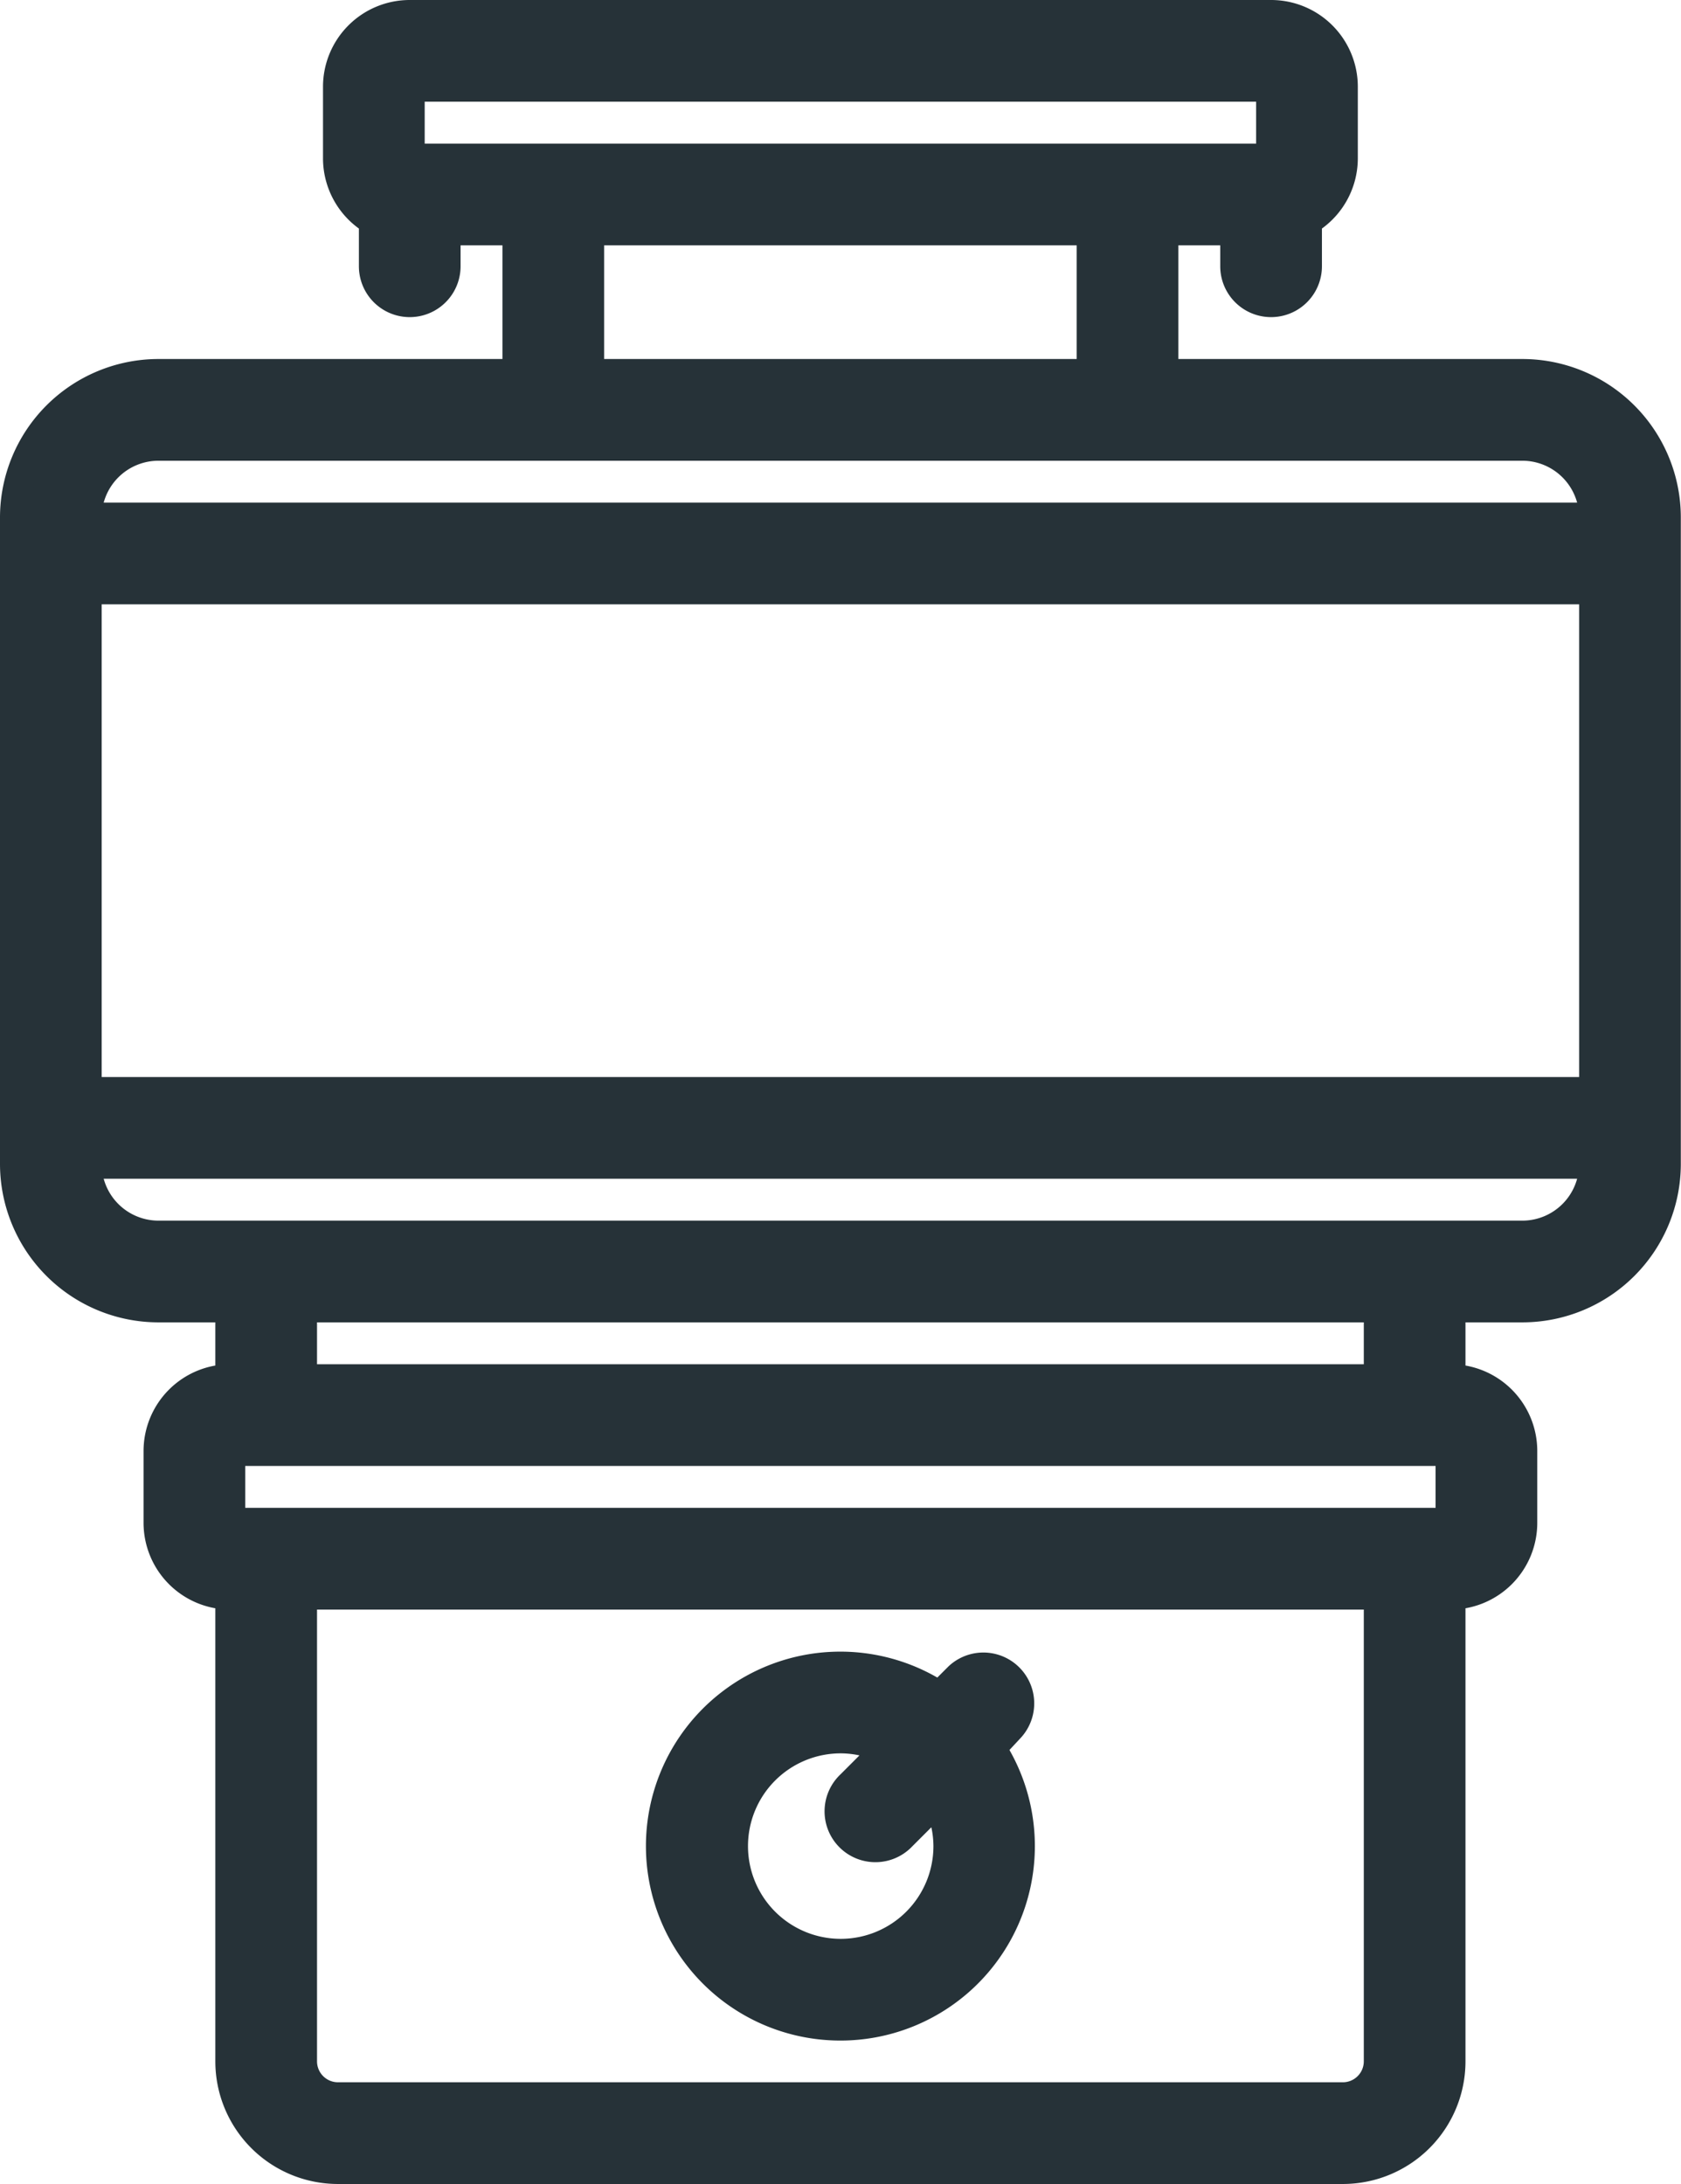 <svg xmlns="http://www.w3.org/2000/svg" width="28.103" height="36.503" viewBox="0 0 28.103 36.503">
  <g id="Page-1" transform="translate(-1.75 0.25)">
    <g id="_066---Waste-Disposal-Unit" data-name="066---Waste-Disposal-Unit" transform="translate(2 0)">
      <path id="Shape" d="M25.2,6h-6V3.6h1.2v.6a.6.6,0,1,0,1.2,0V3.434A1.2,1.2,0,0,0,22.2,2.4V1.2A1.2,1.2,0,0,0,21,0H6.6A1.2,1.2,0,0,0,5.4,1.2V2.4A1.2,1.2,0,0,0,6,3.434V4.2a.6.6,0,1,0,1.2,0V3.6H8.4V6h-6A2.4,2.4,0,0,0,0,8.4V19.2a2.4,2.4,0,0,0,2.4,2.4H3.6v1.2A1.2,1.2,0,0,0,2.4,24v1.2a1.2,1.2,0,0,0,1.2,1.2v7.8A1.8,1.8,0,0,0,5.4,36H22.2A1.8,1.8,0,0,0,24,34.2V26.4a1.2,1.2,0,0,0,1.2-1.2V24A1.2,1.2,0,0,0,24,22.8V21.6h1.2a2.4,2.4,0,0,0,2.4-2.4V8.4A2.4,2.4,0,0,0,25.2,6ZM6.6,1.2H21V2.4H6.6Zm3,2.4H18V6H9.6ZM2.4,7.2H25.2a1.2,1.2,0,0,1,1.2,1.2H1.2A1.2,1.2,0,0,1,2.4,7.2ZM26.4,18H1.2V9.6H26.4ZM22.8,34.2a.6.6,0,0,1-.6.6H5.4a.6.6,0,0,1-.6-.6V26.4h18Zm1.2-9H3.6V24H24Zm-1.2-2.4H4.8V21.6h18Zm2.4-2.4H2.4a1.2,1.2,0,0,1-1.2-1.2H26.4A1.2,1.2,0,0,1,25.2,20.4Z" fill="#263238" stroke="#263238" stroke-width="0.5"/>
      <path id="Shape-2" data-name="Shape" d="M21,52a3,3,0,0,0,2.5-4.652l.324-.324a.6.6,0,0,0-.848-.848l-.324.324A3,3,0,1,0,21,52Zm0-4.8a1.771,1.771,0,0,1,.771.18l-.6.6a.6.6,0,1,0,.848.848l.6-.6A1.771,1.771,0,0,1,22.8,49,1.8,1.8,0,1,1,21,47.2Z" transform="translate(-7.195 -18.397)" fill="#263238" stroke="#263238" stroke-width="0.5"/>
    </g>
  </g>
</svg>
